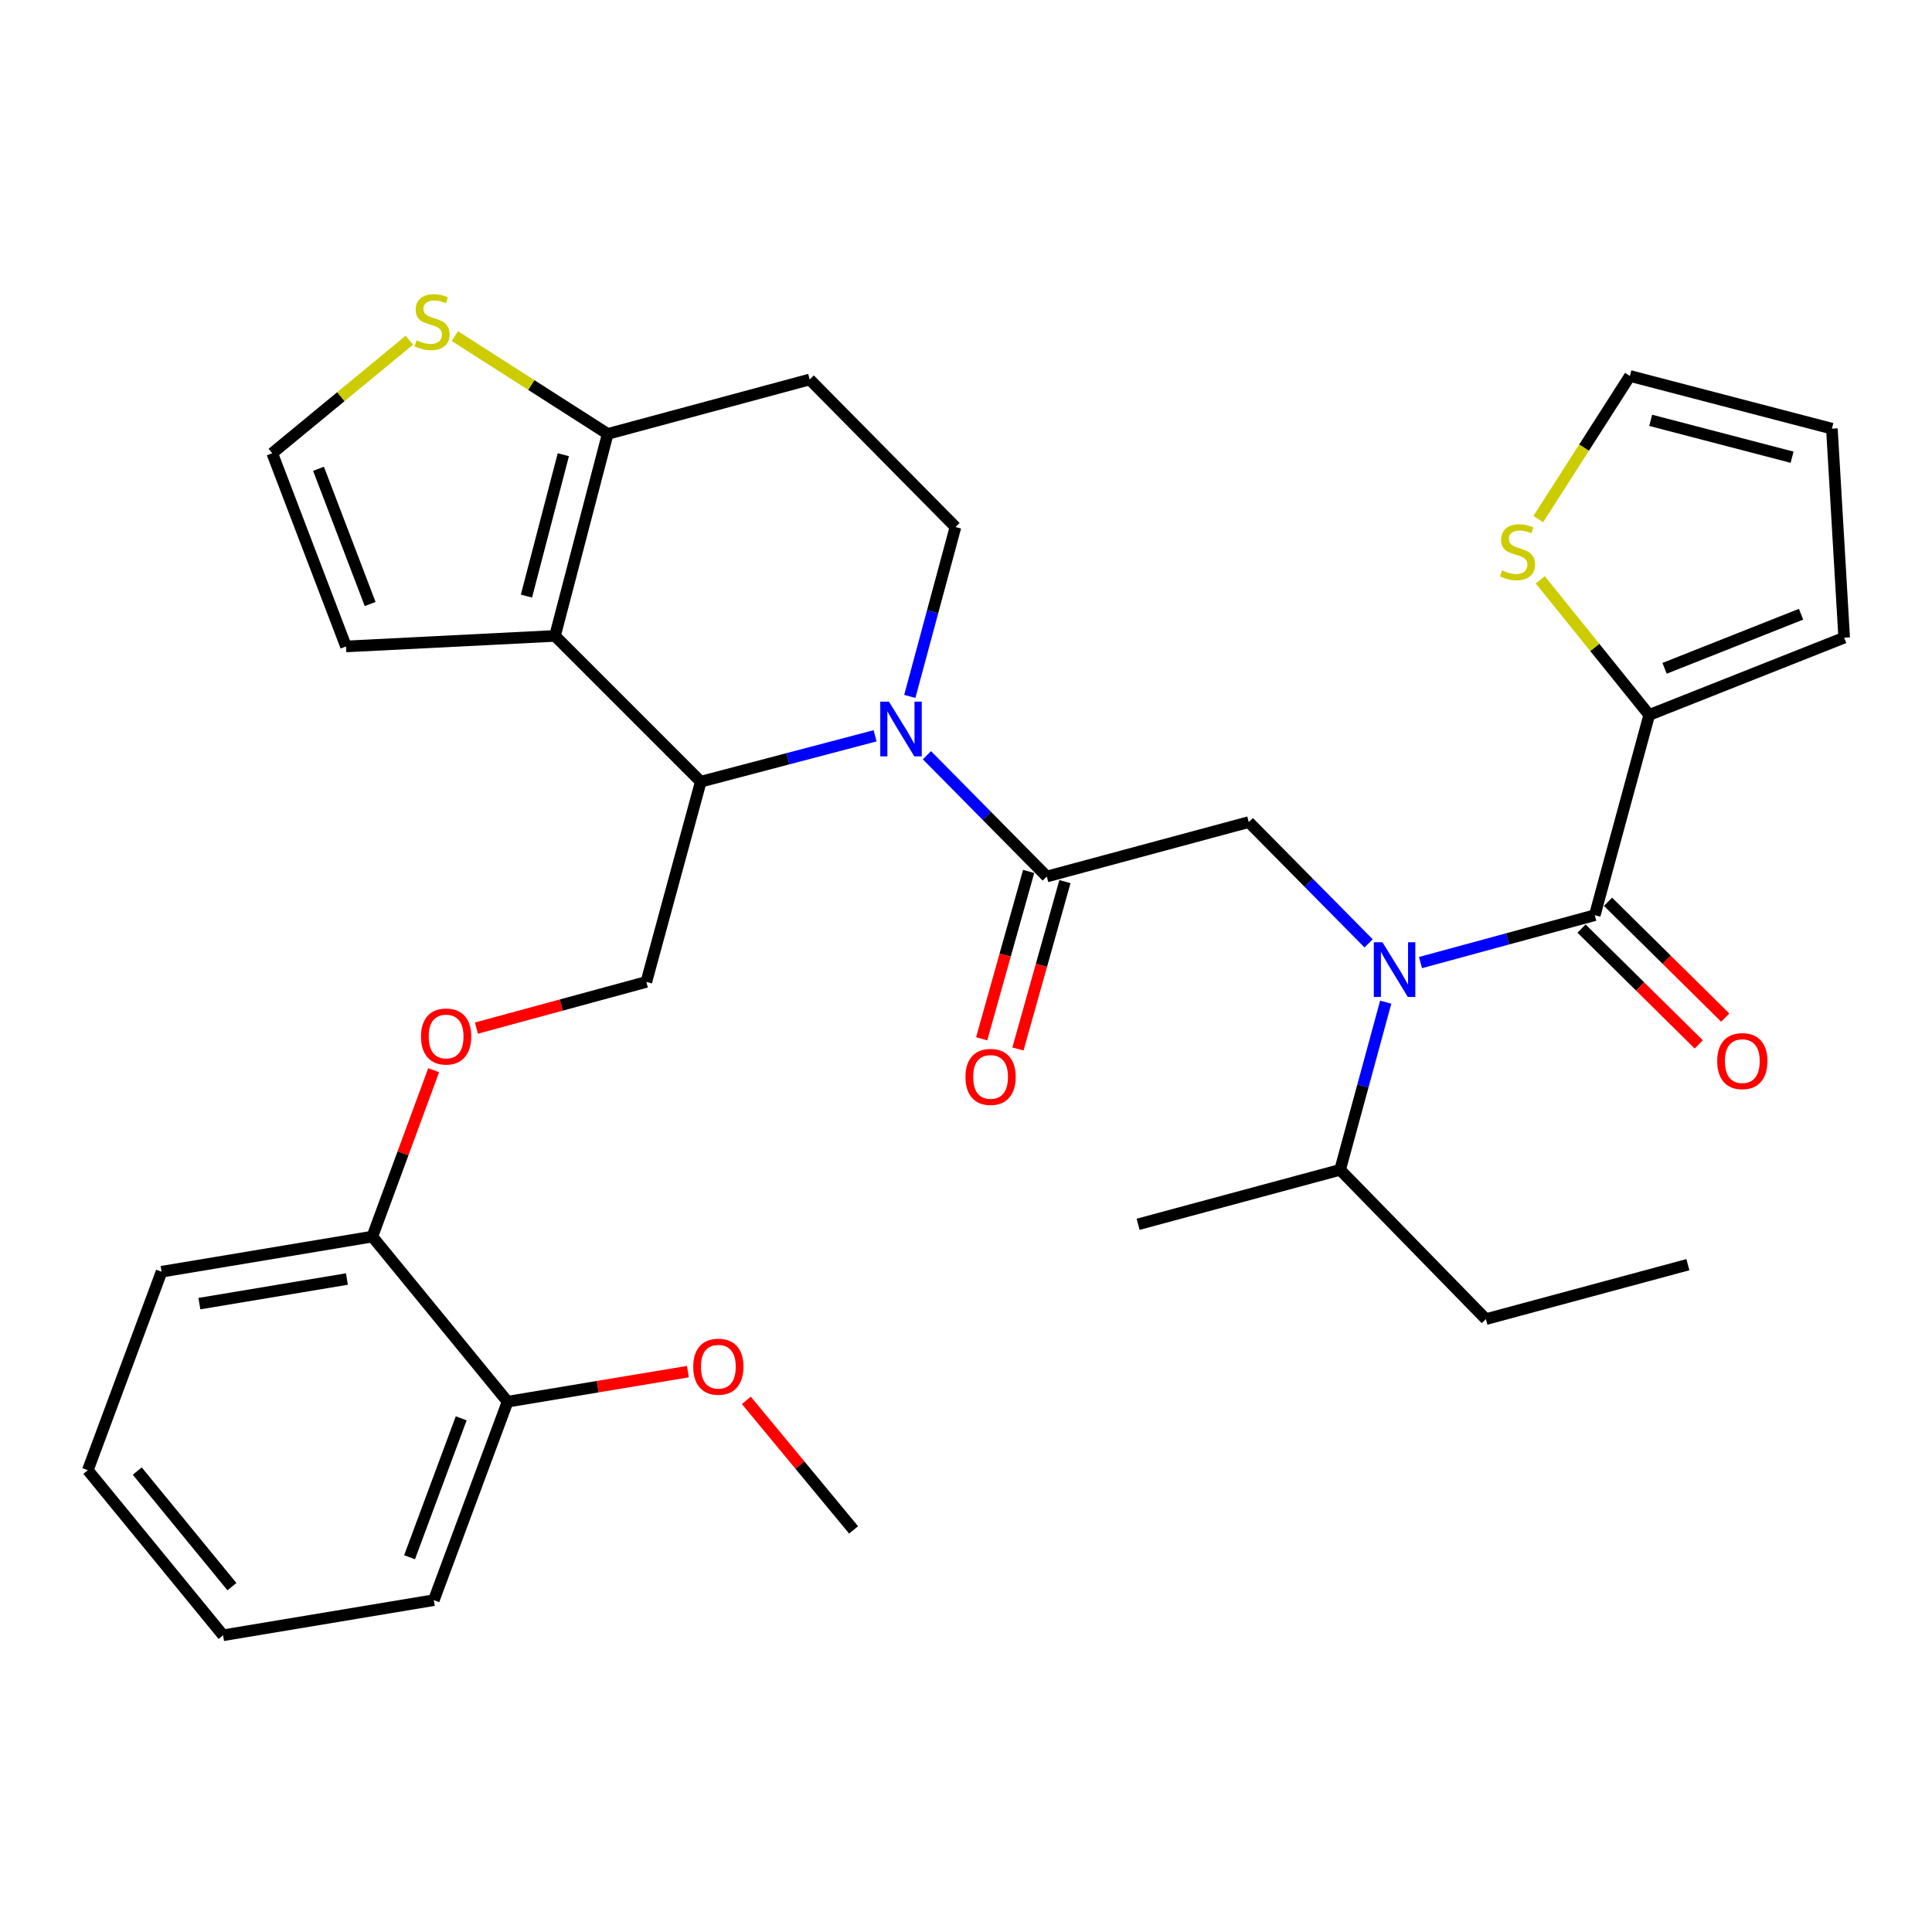 <?xml version='1.0' encoding='iso-8859-1'?>
<svg version='1.1' baseProfile='full'
              xmlns='http://www.w3.org/2000/svg'
                      xmlns:rdkit='http://www.rdkit.org/xml'
                      xmlns:xlink='http://www.w3.org/1999/xlink'
                  xml:space='preserve'
width='1000px' height='1000px' viewBox='0 0 1000 1000'>
<!-- END OF HEADER -->
<rect style='opacity:1.0;fill:#FFFFFF;stroke:none' width='1000' height='1000' x='0' y='0'> </rect>
<path class='bond-0' d='M 853.636,370.052 L 825.443,335.092' style='fill:none;fill-rule:evenodd;stroke:#000000;stroke-width:6px;stroke-linecap:butt;stroke-linejoin:miter;stroke-opacity:1' />
<path class='bond-0' d='M 825.443,335.092 L 797.249,300.133' style='fill:none;fill-rule:evenodd;stroke:#CCCC00;stroke-width:6px;stroke-linecap:butt;stroke-linejoin:miter;stroke-opacity:1' />
<path class='bond-1' d='M 853.636,370.052 L 954.545,330.055' style='fill:none;fill-rule:evenodd;stroke:#000000;stroke-width:6px;stroke-linecap:butt;stroke-linejoin:miter;stroke-opacity:1' />
<path class='bond-1' d='M 861.585,345.92 L 932.222,317.922' style='fill:none;fill-rule:evenodd;stroke:#000000;stroke-width:6px;stroke-linecap:butt;stroke-linejoin:miter;stroke-opacity:1' />
<path class='bond-2' d='M 853.636,370.052 L 825.451,473.692' style='fill:none;fill-rule:evenodd;stroke:#000000;stroke-width:6px;stroke-linecap:butt;stroke-linejoin:miter;stroke-opacity:1' />
<path class='bond-3' d='M 708.398,488.292 L 677.383,456.903' style='fill:none;fill-rule:evenodd;stroke:#0000FF;stroke-width:6px;stroke-linecap:butt;stroke-linejoin:miter;stroke-opacity:1' />
<path class='bond-3' d='M 677.383,456.903 L 646.368,425.513' style='fill:none;fill-rule:evenodd;stroke:#000000;stroke-width:6px;stroke-linecap:butt;stroke-linejoin:miter;stroke-opacity:1' />
<path class='bond-4' d='M 735.247,498.226 L 780.349,485.959' style='fill:none;fill-rule:evenodd;stroke:#0000FF;stroke-width:6px;stroke-linecap:butt;stroke-linejoin:miter;stroke-opacity:1' />
<path class='bond-4' d='M 780.349,485.959 L 825.451,473.692' style='fill:none;fill-rule:evenodd;stroke:#000000;stroke-width:6px;stroke-linecap:butt;stroke-linejoin:miter;stroke-opacity:1' />
<path class='bond-5' d='M 717.24,518.723 L 705.438,562.115' style='fill:none;fill-rule:evenodd;stroke:#0000FF;stroke-width:6px;stroke-linecap:butt;stroke-linejoin:miter;stroke-opacity:1' />
<path class='bond-5' d='M 705.438,562.115 L 693.636,605.507' style='fill:none;fill-rule:evenodd;stroke:#000000;stroke-width:6px;stroke-linecap:butt;stroke-linejoin:miter;stroke-opacity:1' />
<path class='bond-6' d='M 818.596,480.63 L 848.936,510.608' style='fill:none;fill-rule:evenodd;stroke:#000000;stroke-width:6px;stroke-linecap:butt;stroke-linejoin:miter;stroke-opacity:1' />
<path class='bond-6' d='M 848.936,510.608 L 879.277,540.587' style='fill:none;fill-rule:evenodd;stroke:#FF0000;stroke-width:6px;stroke-linecap:butt;stroke-linejoin:miter;stroke-opacity:1' />
<path class='bond-6' d='M 832.306,466.755 L 862.646,496.733' style='fill:none;fill-rule:evenodd;stroke:#000000;stroke-width:6px;stroke-linecap:butt;stroke-linejoin:miter;stroke-opacity:1' />
<path class='bond-6' d='M 862.646,496.733 L 892.986,526.712' style='fill:none;fill-rule:evenodd;stroke:#FF0000;stroke-width:6px;stroke-linecap:butt;stroke-linejoin:miter;stroke-opacity:1' />
<path class='bond-7' d='M 796.217,268.688 L 819.926,231.644' style='fill:none;fill-rule:evenodd;stroke:#CCCC00;stroke-width:6px;stroke-linecap:butt;stroke-linejoin:miter;stroke-opacity:1' />
<path class='bond-7' d='M 819.926,231.644 L 843.634,194.6' style='fill:none;fill-rule:evenodd;stroke:#000000;stroke-width:6px;stroke-linecap:butt;stroke-linejoin:miter;stroke-opacity:1' />
<path class='bond-8' d='M 954.545,330.055 L 948.184,221.875' style='fill:none;fill-rule:evenodd;stroke:#000000;stroke-width:6px;stroke-linecap:butt;stroke-linejoin:miter;stroke-opacity:1' />
<path class='bond-9' d='M 769.091,682.781 L 693.636,605.507' style='fill:none;fill-rule:evenodd;stroke:#000000;stroke-width:6px;stroke-linecap:butt;stroke-linejoin:miter;stroke-opacity:1' />
<path class='bond-10' d='M 769.091,682.781 L 873.641,654.596' style='fill:none;fill-rule:evenodd;stroke:#000000;stroke-width:6px;stroke-linecap:butt;stroke-linejoin:miter;stroke-opacity:1' />
<path class='bond-11' d='M 693.636,605.507 L 589.086,633.692' style='fill:none;fill-rule:evenodd;stroke:#000000;stroke-width:6px;stroke-linecap:butt;stroke-linejoin:miter;stroke-opacity:1' />
<path class='bond-12' d='M 452.944,380.855 L 407.834,392.727' style='fill:none;fill-rule:evenodd;stroke:#0000FF;stroke-width:6px;stroke-linecap:butt;stroke-linejoin:miter;stroke-opacity:1' />
<path class='bond-12' d='M 407.834,392.727 L 362.724,404.599' style='fill:none;fill-rule:evenodd;stroke:#000000;stroke-width:6px;stroke-linecap:butt;stroke-linejoin:miter;stroke-opacity:1' />
<path class='bond-13' d='M 479.788,390.909 L 510.803,422.299' style='fill:none;fill-rule:evenodd;stroke:#0000FF;stroke-width:6px;stroke-linecap:butt;stroke-linejoin:miter;stroke-opacity:1' />
<path class='bond-13' d='M 510.803,422.299 L 541.818,453.688' style='fill:none;fill-rule:evenodd;stroke:#000000;stroke-width:6px;stroke-linecap:butt;stroke-linejoin:miter;stroke-opacity:1' />
<path class='bond-14' d='M 470.911,360.457 L 482.73,316.621' style='fill:none;fill-rule:evenodd;stroke:#0000FF;stroke-width:6px;stroke-linecap:butt;stroke-linejoin:miter;stroke-opacity:1' />
<path class='bond-14' d='M 482.73,316.621 L 494.549,272.784' style='fill:none;fill-rule:evenodd;stroke:#000000;stroke-width:6px;stroke-linecap:butt;stroke-linejoin:miter;stroke-opacity:1' />
<path class='bond-15' d='M 532.428,451.052 L 520.268,494.366' style='fill:none;fill-rule:evenodd;stroke:#000000;stroke-width:6px;stroke-linecap:butt;stroke-linejoin:miter;stroke-opacity:1' />
<path class='bond-15' d='M 520.268,494.366 L 508.108,537.681' style='fill:none;fill-rule:evenodd;stroke:#FF0000;stroke-width:6px;stroke-linecap:butt;stroke-linejoin:miter;stroke-opacity:1' />
<path class='bond-15' d='M 551.208,456.324 L 539.048,499.638' style='fill:none;fill-rule:evenodd;stroke:#000000;stroke-width:6px;stroke-linecap:butt;stroke-linejoin:miter;stroke-opacity:1' />
<path class='bond-15' d='M 539.048,499.638 L 526.887,542.953' style='fill:none;fill-rule:evenodd;stroke:#FF0000;stroke-width:6px;stroke-linecap:butt;stroke-linejoin:miter;stroke-opacity:1' />
<path class='bond-16' d='M 541.818,453.688 L 646.368,425.513' style='fill:none;fill-rule:evenodd;stroke:#000000;stroke-width:6px;stroke-linecap:butt;stroke-linejoin:miter;stroke-opacity:1' />
<path class='bond-17' d='M 362.724,404.599 L 287.27,329.145' style='fill:none;fill-rule:evenodd;stroke:#000000;stroke-width:6px;stroke-linecap:butt;stroke-linejoin:miter;stroke-opacity:1' />
<path class='bond-18' d='M 362.724,404.599 L 334.549,508.239' style='fill:none;fill-rule:evenodd;stroke:#000000;stroke-width:6px;stroke-linecap:butt;stroke-linejoin:miter;stroke-opacity:1' />
<path class='bond-19' d='M 494.549,272.784 L 419.095,196.42' style='fill:none;fill-rule:evenodd;stroke:#000000;stroke-width:6px;stroke-linecap:butt;stroke-linejoin:miter;stroke-opacity:1' />
<path class='bond-20' d='M 419.095,196.42 L 314.545,224.595' style='fill:none;fill-rule:evenodd;stroke:#000000;stroke-width:6px;stroke-linecap:butt;stroke-linejoin:miter;stroke-opacity:1' />
<path class='bond-21' d='M 287.27,329.145 L 314.545,224.595' style='fill:none;fill-rule:evenodd;stroke:#000000;stroke-width:6px;stroke-linecap:butt;stroke-linejoin:miter;stroke-opacity:1' />
<path class='bond-21' d='M 272.487,308.538 L 291.58,235.353' style='fill:none;fill-rule:evenodd;stroke:#000000;stroke-width:6px;stroke-linecap:butt;stroke-linejoin:miter;stroke-opacity:1' />
<path class='bond-22' d='M 287.27,329.145 L 179.09,334.596' style='fill:none;fill-rule:evenodd;stroke:#000000;stroke-width:6px;stroke-linecap:butt;stroke-linejoin:miter;stroke-opacity:1' />
<path class='bond-23' d='M 314.545,224.595 L 274.981,199.273' style='fill:none;fill-rule:evenodd;stroke:#000000;stroke-width:6px;stroke-linecap:butt;stroke-linejoin:miter;stroke-opacity:1' />
<path class='bond-23' d='M 274.981,199.273 L 235.416,173.952' style='fill:none;fill-rule:evenodd;stroke:#CCCC00;stroke-width:6px;stroke-linecap:butt;stroke-linejoin:miter;stroke-opacity:1' />
<path class='bond-24' d='M 211.878,176.107 L 176.395,205.352' style='fill:none;fill-rule:evenodd;stroke:#CCCC00;stroke-width:6px;stroke-linecap:butt;stroke-linejoin:miter;stroke-opacity:1' />
<path class='bond-24' d='M 176.395,205.352 L 140.913,234.597' style='fill:none;fill-rule:evenodd;stroke:#000000;stroke-width:6px;stroke-linecap:butt;stroke-linejoin:miter;stroke-opacity:1' />
<path class='bond-25' d='M 140.913,234.597 L 179.09,334.596' style='fill:none;fill-rule:evenodd;stroke:#000000;stroke-width:6px;stroke-linecap:butt;stroke-linejoin:miter;stroke-opacity:1' />
<path class='bond-25' d='M 164.862,242.64 L 191.586,312.639' style='fill:none;fill-rule:evenodd;stroke:#000000;stroke-width:6px;stroke-linecap:butt;stroke-linejoin:miter;stroke-opacity:1' />
<path class='bond-26' d='M 45.455,760.966 L 115.458,846.422' style='fill:none;fill-rule:evenodd;stroke:#000000;stroke-width:6px;stroke-linecap:butt;stroke-linejoin:miter;stroke-opacity:1' />
<path class='bond-26' d='M 71.044,761.424 L 120.047,821.243' style='fill:none;fill-rule:evenodd;stroke:#000000;stroke-width:6px;stroke-linecap:butt;stroke-linejoin:miter;stroke-opacity:1' />
<path class='bond-27' d='M 45.455,760.966 L 83.631,658.237' style='fill:none;fill-rule:evenodd;stroke:#000000;stroke-width:6px;stroke-linecap:butt;stroke-linejoin:miter;stroke-opacity:1' />
<path class='bond-28' d='M 246.594,532.149 L 290.572,520.194' style='fill:none;fill-rule:evenodd;stroke:#FF0000;stroke-width:6px;stroke-linecap:butt;stroke-linejoin:miter;stroke-opacity:1' />
<path class='bond-28' d='M 290.572,520.194 L 334.549,508.239' style='fill:none;fill-rule:evenodd;stroke:#000000;stroke-width:6px;stroke-linecap:butt;stroke-linejoin:miter;stroke-opacity:1' />
<path class='bond-29' d='M 224.453,553.935 L 208.588,596.994' style='fill:none;fill-rule:evenodd;stroke:#FF0000;stroke-width:6px;stroke-linecap:butt;stroke-linejoin:miter;stroke-opacity:1' />
<path class='bond-29' d='M 208.588,596.994 L 192.722,640.053' style='fill:none;fill-rule:evenodd;stroke:#000000;stroke-width:6px;stroke-linecap:butt;stroke-linejoin:miter;stroke-opacity:1' />
<path class='bond-30' d='M 115.458,846.422 L 224.548,828.239' style='fill:none;fill-rule:evenodd;stroke:#000000;stroke-width:6px;stroke-linecap:butt;stroke-linejoin:miter;stroke-opacity:1' />
<path class='bond-31' d='M 224.548,828.239 L 262.725,725.509' style='fill:none;fill-rule:evenodd;stroke:#000000;stroke-width:6px;stroke-linecap:butt;stroke-linejoin:miter;stroke-opacity:1' />
<path class='bond-31' d='M 211.991,806.035 L 238.715,734.124' style='fill:none;fill-rule:evenodd;stroke:#000000;stroke-width:6px;stroke-linecap:butt;stroke-linejoin:miter;stroke-opacity:1' />
<path class='bond-32' d='M 262.725,725.509 L 192.722,640.053' style='fill:none;fill-rule:evenodd;stroke:#000000;stroke-width:6px;stroke-linecap:butt;stroke-linejoin:miter;stroke-opacity:1' />
<path class='bond-33' d='M 262.725,725.509 L 309.388,717.731' style='fill:none;fill-rule:evenodd;stroke:#000000;stroke-width:6px;stroke-linecap:butt;stroke-linejoin:miter;stroke-opacity:1' />
<path class='bond-33' d='M 309.388,717.731 L 356.051,709.954' style='fill:none;fill-rule:evenodd;stroke:#FF0000;stroke-width:6px;stroke-linecap:butt;stroke-linejoin:miter;stroke-opacity:1' />
<path class='bond-34' d='M 192.722,640.053 L 83.631,658.237' style='fill:none;fill-rule:evenodd;stroke:#000000;stroke-width:6px;stroke-linecap:butt;stroke-linejoin:miter;stroke-opacity:1' />
<path class='bond-34' d='M 179.565,662.021 L 103.202,674.749' style='fill:none;fill-rule:evenodd;stroke:#000000;stroke-width:6px;stroke-linecap:butt;stroke-linejoin:miter;stroke-opacity:1' />
<path class='bond-35' d='M 386.309,724.83 L 414.064,758.351' style='fill:none;fill-rule:evenodd;stroke:#FF0000;stroke-width:6px;stroke-linecap:butt;stroke-linejoin:miter;stroke-opacity:1' />
<path class='bond-35' d='M 414.064,758.351 L 441.819,791.872' style='fill:none;fill-rule:evenodd;stroke:#000000;stroke-width:6px;stroke-linecap:butt;stroke-linejoin:miter;stroke-opacity:1' />
<path class='bond-36' d='M 843.634,194.6 L 948.184,221.875' style='fill:none;fill-rule:evenodd;stroke:#000000;stroke-width:6px;stroke-linecap:butt;stroke-linejoin:miter;stroke-opacity:1' />
<path class='bond-36' d='M 854.393,217.565 L 927.578,236.657' style='fill:none;fill-rule:evenodd;stroke:#000000;stroke-width:6px;stroke-linecap:butt;stroke-linejoin:miter;stroke-opacity:1' />
<path  class='atom-1' d='M 715.562 487.718
L 724.842 502.718
Q 725.762 504.198, 727.242 506.878
Q 728.722 509.558, 728.802 509.718
L 728.802 487.718
L 732.562 487.718
L 732.562 516.038
L 728.682 516.038
L 718.722 499.638
Q 717.562 497.718, 716.322 495.518
Q 715.122 493.318, 714.762 492.638
L 714.762 516.038
L 711.082 516.038
L 711.082 487.718
L 715.562 487.718
' fill='#0000FF'/>
<path  class='atom-3' d='M 888.815 549.226
Q 888.815 542.426, 892.175 538.626
Q 895.535 534.826, 901.815 534.826
Q 908.095 534.826, 911.455 538.626
Q 914.815 542.426, 914.815 549.226
Q 914.815 556.106, 911.415 560.026
Q 908.015 563.906, 901.815 563.906
Q 895.575 563.906, 892.175 560.026
Q 888.815 556.146, 888.815 549.226
M 901.815 560.706
Q 906.135 560.706, 908.455 557.826
Q 910.815 554.906, 910.815 549.226
Q 910.815 543.666, 908.455 540.866
Q 906.135 538.026, 901.815 538.026
Q 897.495 538.026, 895.135 540.826
Q 892.815 543.626, 892.815 549.226
Q 892.815 554.946, 895.135 557.826
Q 897.495 560.706, 901.815 560.706
' fill='#FF0000'/>
<path  class='atom-4' d='M 777.454 295.226
Q 777.774 295.346, 779.094 295.906
Q 780.414 296.466, 781.854 296.826
Q 783.334 297.146, 784.774 297.146
Q 787.454 297.146, 789.014 295.866
Q 790.574 294.546, 790.574 292.266
Q 790.574 290.706, 789.774 289.746
Q 789.014 288.786, 787.814 288.266
Q 786.614 287.746, 784.614 287.146
Q 782.094 286.386, 780.574 285.666
Q 779.094 284.946, 778.014 283.426
Q 776.974 281.906, 776.974 279.346
Q 776.974 275.786, 779.374 273.586
Q 781.814 271.386, 786.614 271.386
Q 789.894 271.386, 793.614 272.946
L 792.694 276.026
Q 789.294 274.626, 786.734 274.626
Q 783.974 274.626, 782.454 275.786
Q 780.934 276.906, 780.974 278.866
Q 780.974 280.386, 781.734 281.306
Q 782.534 282.226, 783.654 282.746
Q 784.814 283.266, 786.734 283.866
Q 789.294 284.666, 790.814 285.466
Q 792.334 286.266, 793.414 287.906
Q 794.534 289.506, 794.534 292.266
Q 794.534 296.186, 791.894 298.306
Q 789.294 300.386, 784.934 300.386
Q 782.414 300.386, 780.494 299.826
Q 778.614 299.306, 776.374 298.386
L 777.454 295.226
' fill='#CCCC00'/>
<path  class='atom-8' d='M 460.104 363.164
L 469.384 378.164
Q 470.304 379.644, 471.784 382.324
Q 473.264 385.004, 473.344 385.164
L 473.344 363.164
L 477.104 363.164
L 477.104 391.484
L 473.224 391.484
L 463.264 375.084
Q 462.104 373.164, 460.864 370.964
Q 459.664 368.764, 459.304 368.084
L 459.304 391.484
L 455.624 391.484
L 455.624 363.164
L 460.104 363.164
' fill='#0000FF'/>
<path  class='atom-10' d='M 499.722 557.408
Q 499.722 550.608, 503.082 546.808
Q 506.442 543.008, 512.722 543.008
Q 519.002 543.008, 522.362 546.808
Q 525.722 550.608, 525.722 557.408
Q 525.722 564.288, 522.322 568.208
Q 518.922 572.088, 512.722 572.088
Q 506.482 572.088, 503.082 568.208
Q 499.722 564.328, 499.722 557.408
M 512.722 568.888
Q 517.042 568.888, 519.362 566.008
Q 521.722 563.088, 521.722 557.408
Q 521.722 551.848, 519.362 549.048
Q 517.042 546.208, 512.722 546.208
Q 508.402 546.208, 506.042 549.008
Q 503.722 551.808, 503.722 557.408
Q 503.722 563.128, 506.042 566.008
Q 508.402 568.888, 512.722 568.888
' fill='#FF0000'/>
<path  class='atom-17' d='M 215.638 176.134
Q 215.958 176.254, 217.278 176.814
Q 218.598 177.374, 220.038 177.734
Q 221.518 178.054, 222.958 178.054
Q 225.638 178.054, 227.198 176.774
Q 228.758 175.454, 228.758 173.174
Q 228.758 171.614, 227.958 170.654
Q 227.198 169.694, 225.998 169.174
Q 224.798 168.654, 222.798 168.054
Q 220.278 167.294, 218.758 166.574
Q 217.278 165.854, 216.198 164.334
Q 215.158 162.814, 215.158 160.254
Q 215.158 156.694, 217.558 154.494
Q 219.998 152.294, 224.798 152.294
Q 228.078 152.294, 231.798 153.854
L 230.878 156.934
Q 227.478 155.534, 224.918 155.534
Q 222.158 155.534, 220.638 156.694
Q 219.118 157.814, 219.158 159.774
Q 219.158 161.294, 219.918 162.214
Q 220.718 163.134, 221.838 163.654
Q 222.998 164.174, 224.918 164.774
Q 227.478 165.574, 228.998 166.374
Q 230.518 167.174, 231.598 168.814
Q 232.718 170.414, 232.718 173.174
Q 232.718 177.094, 230.078 179.214
Q 227.478 181.294, 223.118 181.294
Q 220.598 181.294, 218.678 180.734
Q 216.798 180.214, 214.558 179.294
L 215.638 176.134
' fill='#CCCC00'/>
<path  class='atom-21' d='M 217.909 536.493
Q 217.909 529.693, 221.269 525.893
Q 224.629 522.093, 230.909 522.093
Q 237.189 522.093, 240.549 525.893
Q 243.909 529.693, 243.909 536.493
Q 243.909 543.373, 240.509 547.293
Q 237.109 551.173, 230.909 551.173
Q 224.669 551.173, 221.269 547.293
Q 217.909 543.413, 217.909 536.493
M 230.909 547.973
Q 235.229 547.973, 237.549 545.093
Q 239.909 542.173, 239.909 536.493
Q 239.909 530.933, 237.549 528.133
Q 235.229 525.293, 230.909 525.293
Q 226.589 525.293, 224.229 528.093
Q 221.909 530.893, 221.909 536.493
Q 221.909 542.213, 224.229 545.093
Q 226.589 547.973, 230.909 547.973
' fill='#FF0000'/>
<path  class='atom-28' d='M 358.816 707.406
Q 358.816 700.606, 362.176 696.806
Q 365.536 693.006, 371.816 693.006
Q 378.096 693.006, 381.456 696.806
Q 384.816 700.606, 384.816 707.406
Q 384.816 714.286, 381.416 718.206
Q 378.016 722.086, 371.816 722.086
Q 365.576 722.086, 362.176 718.206
Q 358.816 714.326, 358.816 707.406
M 371.816 718.886
Q 376.136 718.886, 378.456 716.006
Q 380.816 713.086, 380.816 707.406
Q 380.816 701.846, 378.456 699.046
Q 376.136 696.206, 371.816 696.206
Q 367.496 696.206, 365.136 699.006
Q 362.816 701.806, 362.816 707.406
Q 362.816 713.126, 365.136 716.006
Q 367.496 718.886, 371.816 718.886
' fill='#FF0000'/>
</svg>
